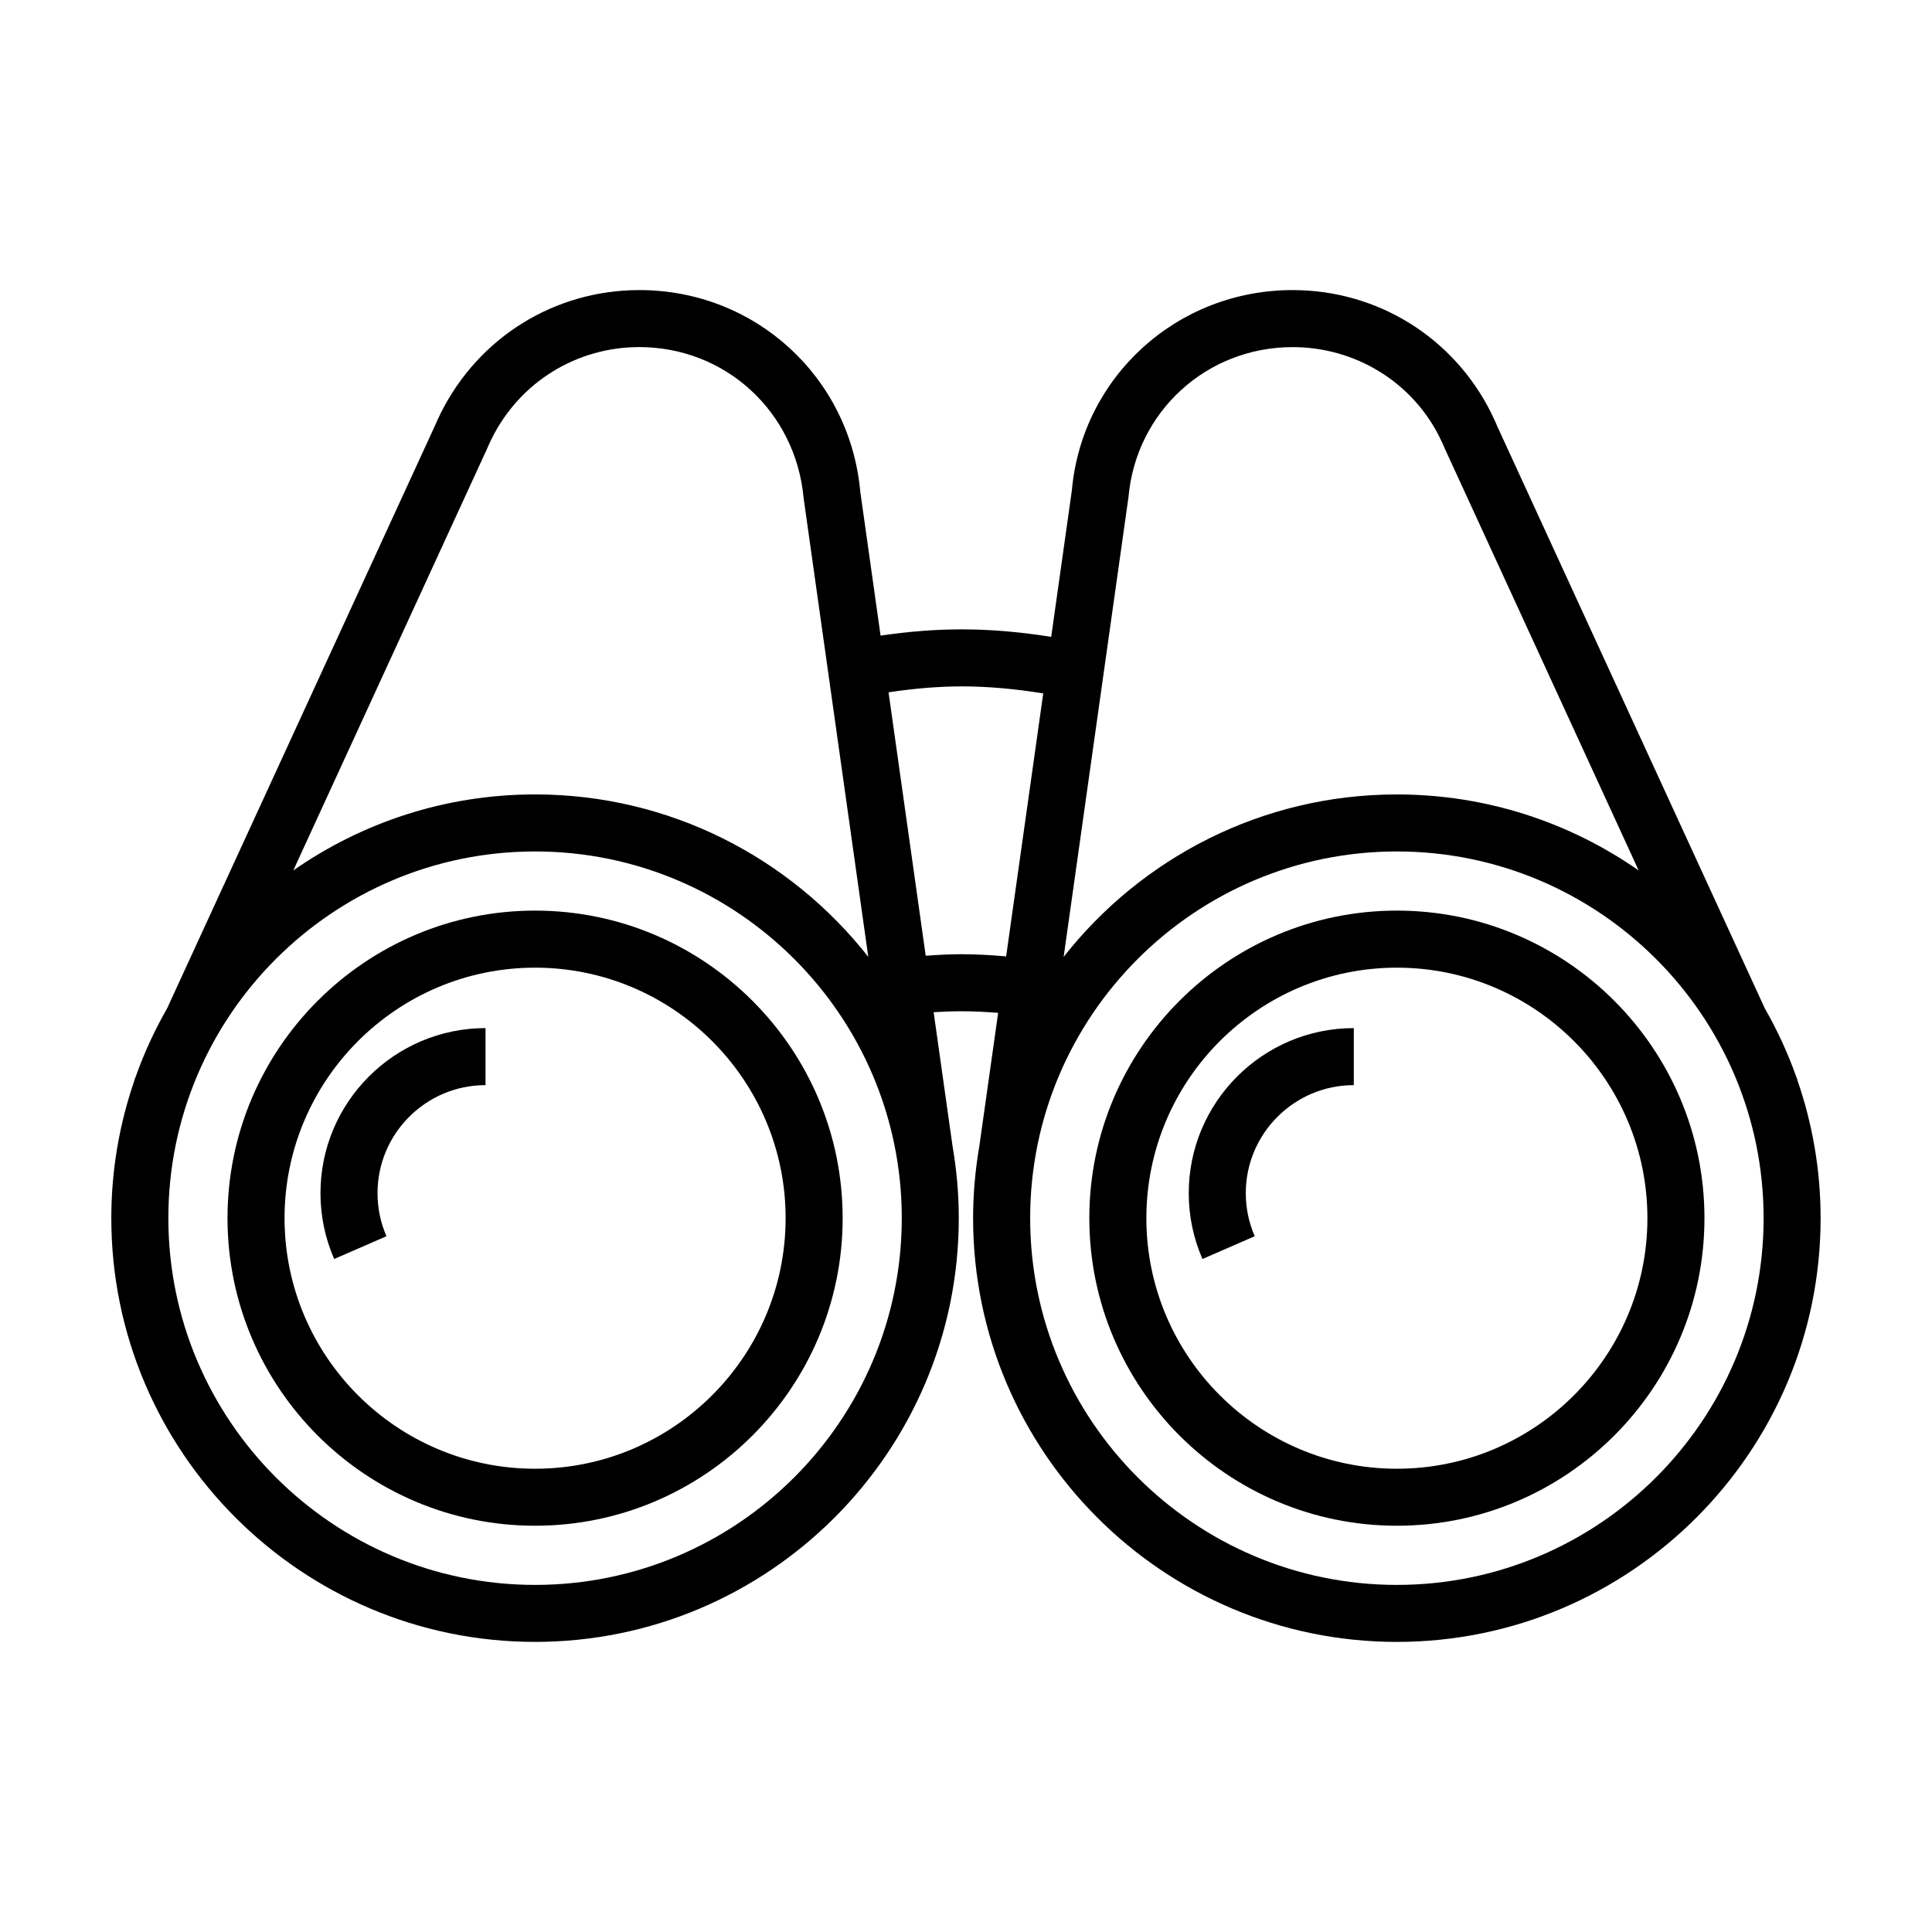 <?xml version="1.0" encoding="UTF-8"?>
<!-- Uploaded to: SVG Repo, www.svgrepo.com, Generator: SVG Repo Mixer Tools -->
<svg fill="#000000" width="800px" height="800px" version="1.1" viewBox="144 144 512 512" xmlns="http://www.w3.org/2000/svg">
 <g>
  <path d="m285.8 385.32c-44.945 0-81.508 36.562-81.508 81.5 0 44.949 36.562 81.516 81.508 81.516 44.945 0 81.512-36.566 81.512-81.516-0.008-44.934-36.574-81.5-81.512-81.5zm0 147.91c-36.613 0-66.391-29.785-66.391-66.402 0-36.605 29.781-66.387 66.391-66.387 36.613 0 66.398 29.785 66.398 66.387-0.008 36.617-29.793 66.402-66.398 66.402z"/>
  <path d="m620.36 430.32c-0.082-0.246-0.125-0.504-0.238-0.746l-0.051-0.102c-2.262-6.387-5.09-12.496-8.402-18.293l-70.906-154.27c-0.484-1.176-1.012-2.332-1.395-3.047-0.059-0.137-0.145-0.336-0.215-0.473-10.035-20.059-30.188-32.516-52.602-32.516-30.633 0-55.801 22.988-58.496 53.086l-5.473 38.812c-8.305-1.32-16.105-1.98-23.688-1.984-6.914 0-14.031 0.551-21.531 1.664l-5.375-38.113c-2.742-30.48-27.906-53.465-58.543-53.465-22.41 0-42.566 12.461-52.637 32.602-0.555 1.117-1.082 2.254-1.477 3.199l-71.043 154.55c-3.301 5.769-6.109 11.848-8.359 18.203l-0.07 0.137c-0.152 0.332-0.227 0.68-0.328 1.023-3.891 11.375-6.031 23.559-6.031 36.23 0 61.922 50.375 112.3 112.29 112.3 61.922 0 112.3-50.383 112.3-112.3 0-6.504-0.586-12.863-1.652-19.07l-5.012-35.508c2.539-0.156 5.031-0.246 7.492-0.246 3.129 0 6.332 0.168 9.602 0.422l-4.988 35.355c-1.062 6.195-1.648 12.555-1.648 19.051 0 61.922 50.375 112.3 112.3 112.3 61.922 0 112.3-50.383 112.3-112.3 0-12.781-2.176-25.055-6.133-36.508zm-133.81-194.33c16.652 0 31.625 9.262 38.898 23.758 0.059 0.141 0.156 0.348 0.227 0.488 0.414 0.82 0.797 1.652 1.258 2.746l51.332 111.7c-18.184-12.68-40.273-20.148-64.078-20.148-35.805 0-67.738 16.871-88.312 43.055l17.191-121.9c2.023-22.637 20.719-39.699 43.484-39.699zm-213.4 26.777c0.367-0.871 0.754-1.723 1.203-2.621 7.453-14.902 22.426-24.164 39.082-24.164 22.758 0 41.457 17.07 43.539 40.078l17.129 121.52c-20.574-26.184-52.504-43.051-88.309-43.051-23.805 0-45.883 7.465-64.074 20.152zm12.645 301.25c-53.586 0-97.18-43.602-97.18-97.191 0-53.582 43.594-97.18 97.18-97.18 53.59 0 97.184 43.602 97.184 97.18 0 53.586-43.598 97.191-97.184 97.191zm113.13-167.14c-3.144 0-6.352 0.16-9.602 0.406l-9.848-69.812c6.812-1.027 13.254-1.57 19.453-1.57 6.828 0.004 13.93 0.629 21.539 1.863l-9.828 69.688c-3.984-0.34-7.898-0.574-11.715-0.574zm115.26 167.14c-53.59 0-97.18-43.602-97.18-97.191 0-53.582 43.59-97.18 97.18-97.18s97.191 43.602 97.191 97.18c0 53.586-43.602 97.191-97.191 97.191z"/>
  <path d="m514.19 385.32c-44.941 0-81.508 36.562-81.508 81.5 0 44.949 36.566 81.516 81.508 81.516 44.949 0 81.508-36.566 81.508-81.516 0-44.934-36.559-81.5-81.508-81.5zm0 147.91c-36.605 0-66.391-29.785-66.391-66.402 0-36.605 29.785-66.387 66.391-66.387 36.617 0 66.391 29.785 66.391 66.387 0.004 36.617-29.773 66.402-66.391 66.402z"/>
  <path d="m459.03 460.2c0 6.031 1.219 11.906 3.633 17.445l13.855-6.031c-1.578-3.621-2.371-7.465-2.371-11.418 0-15.785 12.844-28.625 28.625-28.625v-15.113c-24.125 0.008-43.742 19.625-43.742 43.742z"/>
  <path d="m228.93 460.2c0 6.039 1.219 11.914 3.633 17.445l13.855-6.031c-1.578-3.613-2.371-7.457-2.371-11.418 0-15.785 12.836-28.625 28.621-28.625v-15.113c-24.113 0.008-43.738 19.625-43.738 43.742z"/>
 </g>
</svg>